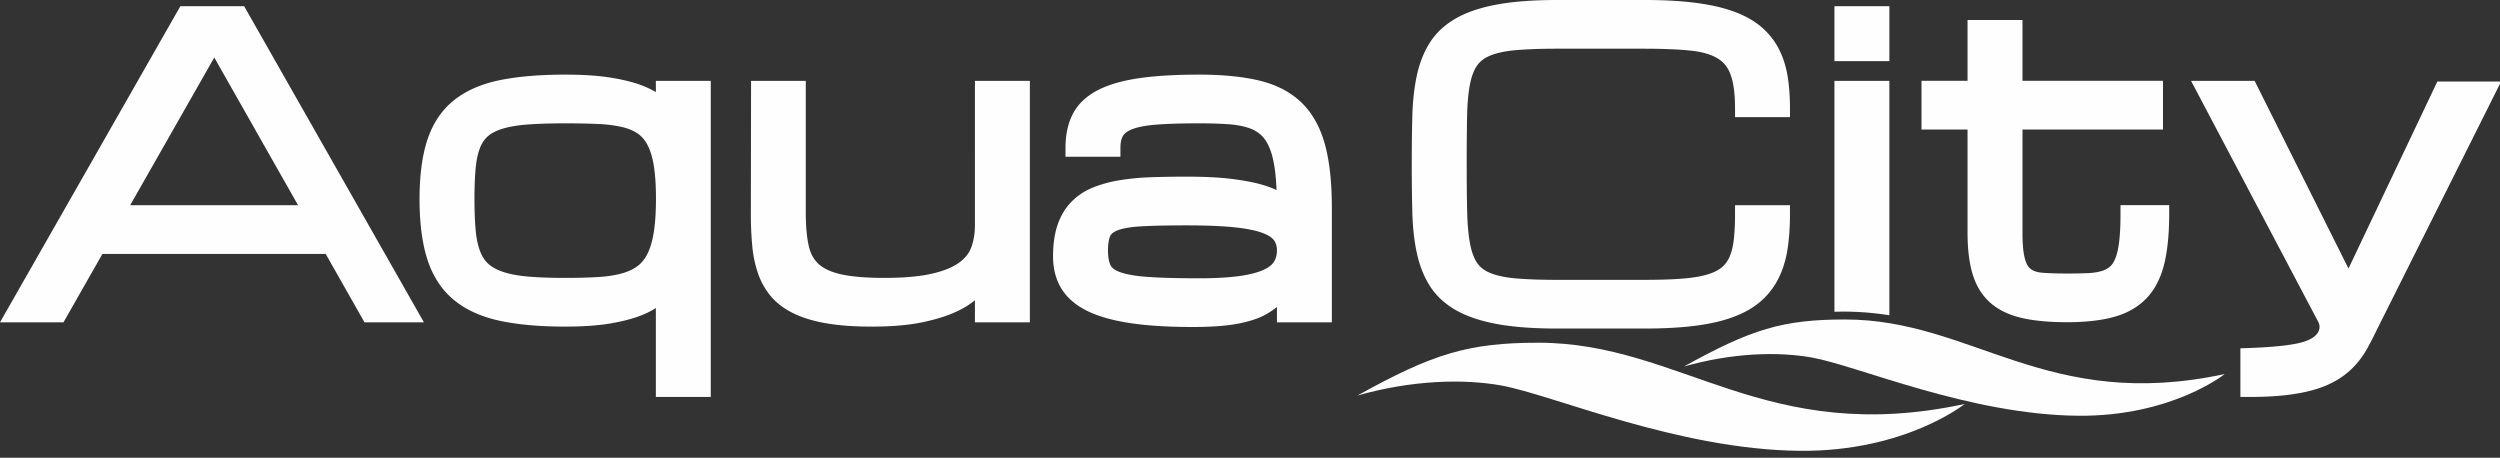 <?xml version="1.0" encoding="iso-8859-1"?>
<svg version="1.1" id="Capa_1" xmlns="http://www.w3.org/2000/svg" xmlns:xlink="http://www.w3.org/1999/xlink" x="0px" y="0px"
	 viewBox="0 0 213 39" style="enable-background:new 0 0 504.161 504.161;" xml:space="preserve">
<rect x="0" y="0" width="213" height="39" fill="#333333" stroke="none"/>
<g><g><g>
<path fill="#fefefe" d="M20.802.53l15.315 26.932h-5.062l-3.306-5.828H8.726l-3.318 5.828H0L15.367.53zm4.593 16.955L18.256 4.9 11.09 17.485zm155.272-.006h4.148v.75c0 1.675-.14 3.101-.418 4.24-.296 1.211-.806 2.203-1.519 2.948-.716.747-1.659 1.283-2.804 1.595-1.074.292-2.405.44-3.956.44-1.494 0-2.775-.117-3.807-.349-1.099-.246-2.012-.68-2.712-1.288-.713-.621-1.228-1.45-1.534-2.463-.285-.949-.43-2.134-.43-3.521v-8.797h-3.923V6.886h3.923v-5.18h4.68v5.18h11.971v4.148h-11.971v8.793c0 .985.071 1.738.213 2.242.112.407.279.695.496.857.236.176.574.282 1.007.314.562.043 1.259.065 2.07.065.651 0 1.234-.011 1.748-.032.46-.02.862-.078 1.194-.177.293-.087.53-.211.726-.38.181-.155.337-.395.463-.71.146-.367.254-.852.323-1.44.075-.628.112-1.414.112-2.337zM55.879 6.888h4.678V33.82h-4.678v-7.577a7.14 7.14 0 0 1-1.177.6c-.692.284-1.583.523-2.649.707-1.054.184-2.368.277-3.902.277-2.16 0-4.028-.166-5.555-.493-1.592-.341-2.915-.941-3.931-1.784-1.035-.856-1.794-2.018-2.255-3.452-.441-1.367-.665-3.096-.665-5.136 0-2.011.224-3.709.667-5.047.462-1.403 1.223-2.537 2.262-3.371 1.016-.817 2.338-1.395 3.93-1.719 1.522-.309 3.389-.467 5.547-.467 1.532 0 2.843.087 3.895.259 1.061.172 1.95.395 2.64.66.468.18.863.37 1.193.573zm-.172 12.872c.12-.783.182-1.741.182-2.847 0-1.085-.062-2.021-.182-2.781-.113-.711-.291-1.303-.53-1.761-.222-.424-.494-.747-.833-.984-.355-.249-.806-.438-1.34-.564a11.48 11.48 0 0 0-2.05-.259 61.054 61.054 0 0 0-2.798-.056c-1.214 0-2.273.032-3.152.096-.843.061-1.562.178-2.136.348-.528.155-.953.366-1.265.626-.298.249-.526.575-.696.997-.187.466-.314 1.051-.38 1.739-.068.74-.103 1.631-.103 2.648 0 1.016.035 1.913.104 2.665.065.702.194 1.306.383 1.795.171.443.41.802.71 1.071.313.277.741.507 1.27.682.569.187 1.283.319 2.122.391.876.074 1.932.111 3.143.111 1.046 0 1.983-.024 2.788-.073.774-.045 1.457-.15 2.031-.309.536-.149.99-.361 1.349-.63.344-.258.621-.605.848-1.06.24-.486.42-1.108.535-1.845zM213.095 6.947L202.47 28.171a28.7 28.7 0 0 1-.784 1.521 7.686 7.686 0 0 1-1.016 1.421 6.843 6.843 0 0 1-1.384 1.159 8.044 8.044 0 0 1-1.869.854c-.697.224-1.531.398-2.48.518-.932.116-2.044.176-3.305.176h-.75v-4.149s3.35-.046 5.029-.452c2.292-.556 1.623-1.762 1.623-1.762L186.678 6.888l5.416.001 7.997 15.99 7.571-15.932zM83.064 6.888h4.679v20.574h-4.679v-1.881a7.01 7.01 0 0 1-1.331.851c-.792.4-1.774.727-3.004.997-1.204.264-2.705.398-4.462.398-1.455 0-2.729-.09-3.788-.268-1.083-.181-2.022-.458-2.794-.823-.804-.381-1.464-.865-1.958-1.438a6.1 6.1 0 0 1-1.133-1.971 10.06 10.06 0 0 1-.501-2.372 28.57 28.57 0 0 1-.12-2.72l.018-11.347h4.662v11.243c0 1.112.083 2.053.247 2.798.145.656.418 1.165.838 1.555.429.397 1.07.695 1.908.884.914.205 2.154.309 3.682.309 1.662 0 3.031-.12 4.067-.358.994-.227 1.775-.543 2.32-.941.512-.373.852-.801 1.039-1.308.206-.56.31-1.196.31-1.89zm27.822 1.85c.928.898 1.603 2.108 2.007 3.597.386 1.423.581 3.23.581 5.37v9.757h-4.679V26.15a6.098 6.098 0 0 1-.958.648c-.628.346-1.425.605-2.436.792-.964.179-2.232.27-3.77.27-2.023 0-3.78-.106-5.224-.315-1.48-.214-2.717-.552-3.676-1.007-1.02-.486-1.786-1.129-2.275-1.912-.488-.781-.736-1.712-.736-2.765 0-1.038.128-1.941.379-2.684.262-.769.654-1.429 1.163-1.959a5.364 5.364 0 0 1 1.837-1.233 10.636 10.636 0 0 1 2.273-.626 20.841 20.841 0 0 1 2.689-.258c.946-.033 1.953-.05 3.023-.05 1.536 0 2.843.066 3.885.196 1.049.132 1.928.302 2.613.506.466.139.856.285 1.181.443-.024-.577-.065-1.1-.121-1.564-.095-.802-.252-1.472-.463-1.993-.195-.48-.442-.861-.733-1.131a2.948 2.948 0 0 0-1.104-.623c-.487-.157-1.07-.26-1.733-.305a36.918 36.918 0 0 0-2.449-.072c-1.434 0-2.635.035-3.57.105-.885.066-1.584.193-2.079.377-.402.151-.677.34-.818.565-.155.247-.233.601-.233 1.05v.75h-4.679v-.75c0-1.122.209-2.095.621-2.894.429-.831 1.138-1.51 2.108-2.017.905-.474 2.091-.82 3.525-1.03 1.388-.203 3.112-.306 5.125-.306 1.992 0 3.711.169 5.107.501 1.474.35 2.691.983 3.618 1.879zm-2.343 13.564c.169-.274.252-.594.252-.977 0-.356-.087-.642-.266-.873-.187-.243-.554-.464-1.06-.641-.598-.207-1.417-.361-2.433-.459-1.053-.101-2.377-.151-3.936-.151-1.567 0-2.848.026-3.807.08-.898.049-1.585.161-2.042.33-.338.126-.558.289-.653.486-.089.19-.198.558-.198 1.228 0 .538.073.966.217 1.273.107.225.367.418.774.574.526.201 1.32.342 2.362.418 1.1.08 2.584.12 4.407.12 1.361 0 2.511-.063 3.415-.189.867-.119 1.563-.297 2.069-.527.435-.198.737-.43.899-.692zm47.751-15.414h4.679v19.974a24.637 24.637 0 0 0-4.679-.3zm-4.78-2.799c.374.697.637 1.493.784 2.366.138.834.208 1.767.208 2.773v.75h-4.68v-.75c0-1.229-.13-2.2-.385-2.885-.228-.614-.589-1.063-1.106-1.373-.565-.339-1.338-.56-2.299-.659-1.049-.107-2.37-.162-3.924-.162h-7.436c-1.386 0-2.565.041-3.504.122-.888.076-1.62.228-2.177.453-.501.202-.87.475-1.13.836-.277.384-.485.92-.617 1.594l-.001.001c-.146.733-.23 1.661-.252 2.758a216.428 216.428 0 0 0-.032 4.083c0 1.583.013 2.943.041 4.08.026 1.096.113 2.025.259 2.761.134.677.34 1.214.613 1.599.255.359.62.631 1.118.832.56.226 1.291.378 2.177.453.944.081 2.123.122 3.505.122h7.436c1.214 0 2.27-.033 3.141-.097.843-.063 1.562-.176 2.139-.338.528-.149.952-.349 1.258-.593.297-.238.523-.531.69-.894.18-.397.306-.889.375-1.465.074-.627.11-1.374.11-2.221v-.75h4.681v.75c0 1.091-.069 2.095-.207 2.987-.145.932-.405 1.775-.776 2.508a6.33 6.33 0 0 1-1.53 1.961c-.627.542-1.425.991-2.37 1.336-.91.334-2.002.581-3.244.735-1.215.152-2.65.23-4.267.23h-7.436c-1.98 0-3.677-.123-5.043-.368-1.405-.251-2.59-.64-3.52-1.159-.967-.539-1.727-1.233-2.263-2.062-.515-.8-.894-1.746-1.128-2.813-.224-1.021-.356-2.188-.39-3.468-.033-1.241-.05-2.617-.05-4.126 0-1.508.017-2.884.05-4.126.034-1.279.166-2.446.39-3.469.234-1.066.613-2.012 1.13-2.812.534-.829 1.293-1.522 2.26-2.061.93-.519 2.114-.909 3.521-1.16C129.001.124 130.697 0 132.676 0h7.436c1.613 0 3.048.078 4.267.23 1.24.155 2.33.395 3.236.715.943.332 1.738.763 2.365 1.28a6.169 6.169 0 0 1 1.535 1.864zm4.78-3.559h4.68v4.679h-4.68z"/></g><g><path fill="#fefefe" d="M189.548 31.867s-4.521 3.635-12.52 3.554c-9.28-.095-18.718-4.252-22.655-4.96-2.844-.512-6.769-.413-10.903.768 5.738-3.189 8.431-4.009 13.736-4.009 10.867 0 17.178 7.908 32.342 4.647"/></g><g><path fill="#fefefe" d="M167.39 34.419s-5.077 4.081-14.058 3.99c-10.421-.105-21.019-4.774-25.439-5.569-3.194-.574-7.602-.465-12.243.862 6.442-3.581 9.466-4.501 15.424-4.502 12.203 0 19.289 8.88 36.316 5.219"/></g></g></g></svg>
